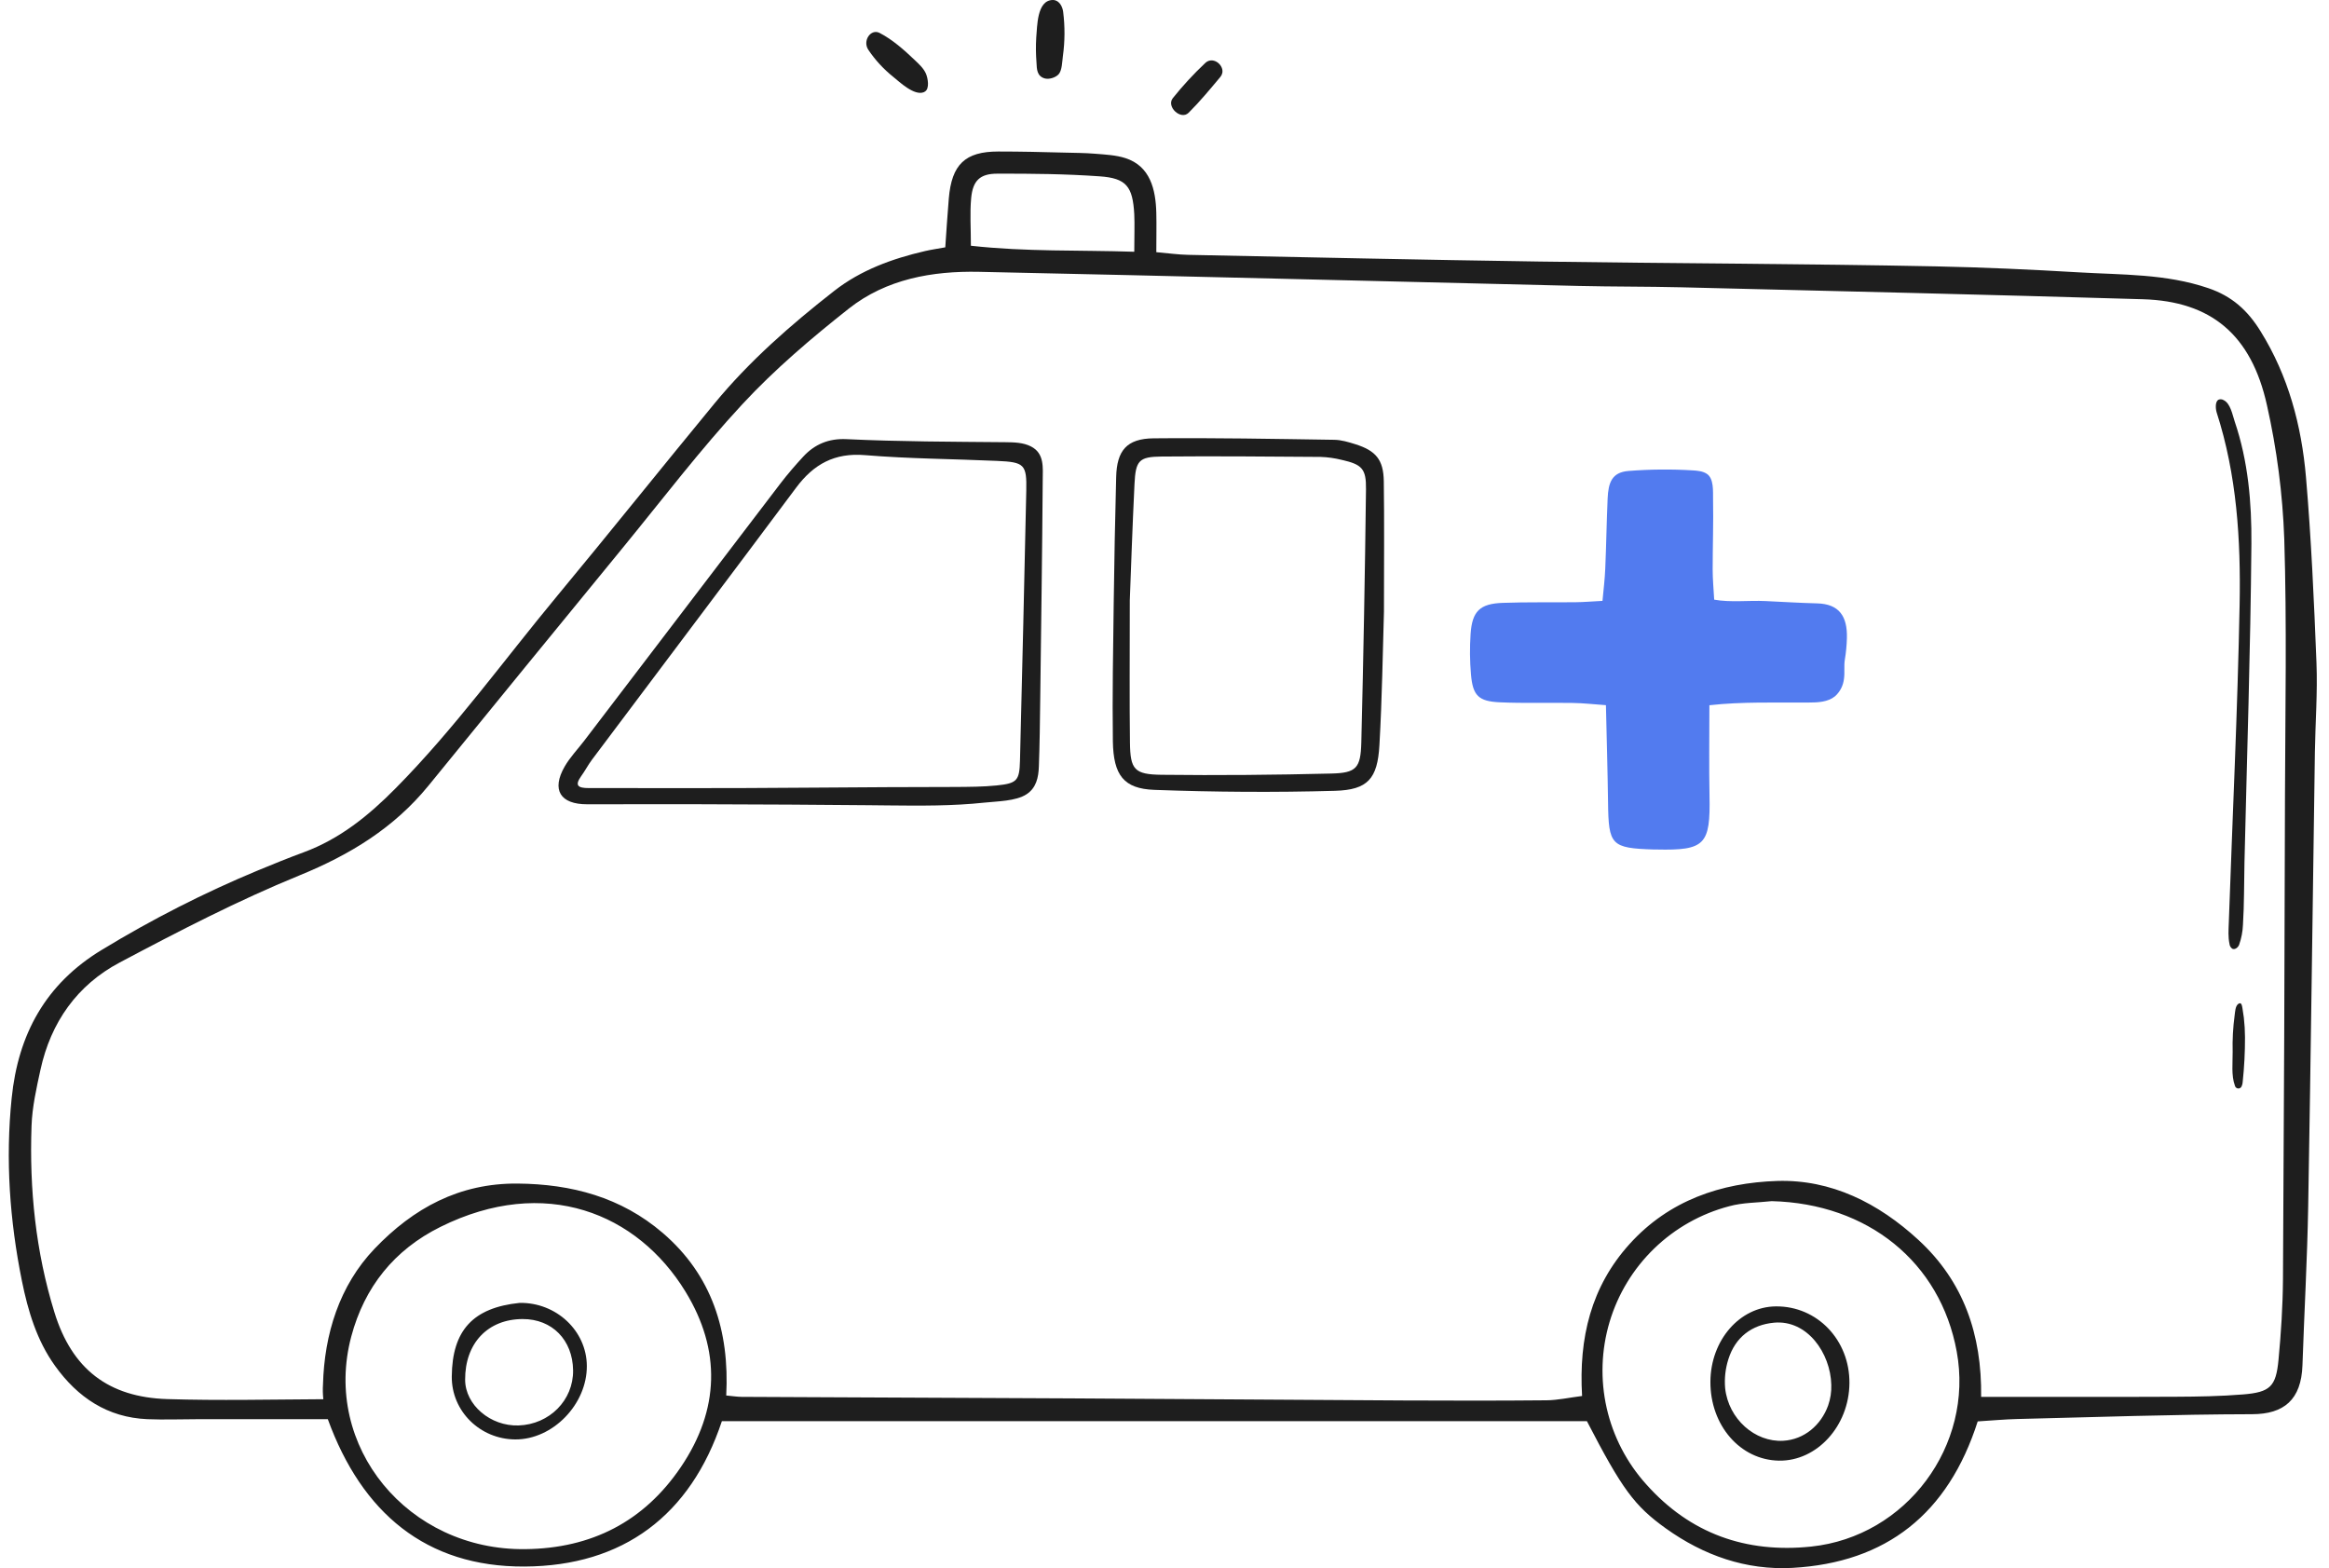 <?xml version="1.0" encoding="UTF-8"?> <svg xmlns="http://www.w3.org/2000/svg" width="101" height="68" viewBox="0 0 101 68" fill="none"> <path d="M85.766 61.636C84.483 65.644 81.805 67.761 77.729 67.988C75.724 68.097 73.879 67.45 72.238 66.274C70.875 65.297 70.337 64.561 68.819 61.627H31.305C29.947 65.711 27.022 67.909 22.745 67.93C18.467 67.952 15.689 65.59 14.216 61.54H8.615C7.875 61.54 7.13 61.57 6.39 61.54C4.661 61.466 3.371 60.599 2.387 59.228C1.595 58.126 1.214 56.848 0.95 55.544C0.421 52.927 0.232 50.281 0.506 47.619C0.785 44.861 1.97 42.663 4.423 41.184C6.591 39.864 8.857 38.711 11.201 37.737C11.85 37.47 12.502 37.203 13.161 36.961C14.737 36.381 15.987 35.367 17.159 34.18C19.72 31.591 21.844 28.636 24.161 25.843C26.454 23.079 28.696 20.272 30.981 17.5C32.504 15.65 34.3 14.081 36.178 12.613C37.33 11.712 38.693 11.216 40.116 10.887C40.377 10.826 40.642 10.789 40.993 10.725C41.045 9.992 41.087 9.299 41.146 8.607C41.271 7.132 41.85 6.569 43.298 6.57C44.26 6.57 45.218 6.592 46.177 6.618C46.601 6.629 47.052 6.63 47.486 6.666C47.919 6.701 48.394 6.724 48.8 6.855C49.883 7.201 50.12 8.219 50.145 9.234C50.158 9.771 50.145 10.308 50.145 10.935C50.69 10.983 51.107 11.043 51.526 11.051C56.601 11.154 61.677 11.267 66.753 11.341C72.49 11.426 78.229 11.435 83.966 11.551C86.018 11.593 88.068 11.687 90.117 11.808C92.034 11.922 93.924 11.867 95.766 12.495C96.786 12.842 97.468 13.451 98.033 14.366C99.236 16.3 99.808 18.451 100.001 20.683C100.231 23.366 100.351 26.059 100.457 28.75C100.508 30.035 100.407 31.326 100.388 32.613C100.291 39.174 100.213 45.734 100.098 52.295C100.058 54.597 99.927 56.898 99.849 59.2C99.798 60.7 99.043 61.322 97.665 61.324C94.269 61.331 90.873 61.451 87.477 61.533C86.931 61.546 86.389 61.598 85.766 61.636ZM85.913 60.572C88.815 60.572 91.581 60.58 94.346 60.567C95.322 60.563 96.3 60.546 97.272 60.467C98.447 60.371 98.701 60.129 98.81 58.969C98.92 57.81 98.996 56.633 99.004 55.465C99.047 48.474 99.076 41.484 99.091 34.494C99.103 30.785 99.175 27.073 99.06 23.368C98.99 21.418 98.739 19.479 98.31 17.575C97.631 14.507 95.88 13.063 92.93 12.976C86.256 12.776 79.58 12.621 72.905 12.458C71.422 12.422 69.937 12.434 68.454 12.399C59.787 12.195 51.122 11.968 42.455 11.787C40.431 11.745 38.435 12.099 36.81 13.382C35.184 14.666 33.6 16.013 32.2 17.521C30.37 19.492 28.735 21.644 27.028 23.728C24.207 27.171 21.392 30.617 18.582 34.068C17.087 35.901 15.18 37.065 12.986 37.96C10.322 39.047 7.746 40.382 5.198 41.733C3.348 42.71 2.203 44.328 1.754 46.393C1.579 47.191 1.397 48.003 1.368 48.814C1.27 51.561 1.547 54.277 2.362 56.912C3.119 59.359 4.694 60.59 7.258 60.669C9.513 60.739 11.77 60.685 14.022 60.674C13.998 60.463 13.993 60.251 14.007 60.04C14.064 57.865 14.714 55.749 16.242 54.15C17.931 52.384 19.921 51.303 22.441 51.323C24.785 51.342 26.933 51.915 28.735 53.459C30.874 55.292 31.64 57.716 31.494 60.513C31.782 60.539 31.97 60.571 32.16 60.572C36.924 60.595 41.688 60.617 46.453 60.638C51.254 60.663 56.056 60.703 60.857 60.728C62.928 60.738 64.999 60.741 67.066 60.721C67.557 60.716 68.046 60.605 68.609 60.534C68.461 58.014 68.998 55.791 70.671 53.942C72.382 52.048 74.644 51.288 77.067 51.21C79.418 51.136 81.461 52.172 83.19 53.762C85.15 55.562 85.949 57.861 85.914 60.572H85.913ZM22.783 67.175C25.643 67.145 27.922 65.988 29.529 63.612C31.206 61.133 31.276 58.541 29.726 56.008C27.646 52.611 23.639 50.951 19.102 53.201C17.097 54.195 15.804 55.811 15.233 57.956C13.966 62.715 17.692 67.242 22.783 67.175ZM76.831 52.085C76.215 52.154 75.577 52.143 74.986 52.307C73.764 52.628 72.645 53.259 71.737 54.138C70.829 55.017 70.162 56.114 69.801 57.325C69.44 58.537 69.397 59.82 69.675 61.053C69.954 62.286 70.545 63.426 71.391 64.364C73.295 66.504 75.722 67.36 78.544 67.064C82.674 66.631 85.604 62.682 84.856 58.608C84.145 54.726 80.998 52.189 76.831 52.085ZM49.189 10.921C49.189 10.219 49.21 9.754 49.189 9.293C49.122 8.086 48.851 7.727 47.685 7.646C46.211 7.542 44.726 7.527 43.247 7.531C42.495 7.531 42.187 7.835 42.116 8.589C42.056 9.237 42.104 9.895 42.104 10.656C44.51 10.923 46.781 10.838 49.189 10.917V10.921Z" fill="#1E1E1E"></path> <path d="M40.065 3.997C39.649 4.168 39.009 3.553 38.734 3.331C38.319 2.999 37.957 2.606 37.66 2.166C37.391 1.771 37.762 1.235 38.141 1.426C38.707 1.717 39.209 2.166 39.675 2.61C39.853 2.781 40.044 2.952 40.149 3.181C40.238 3.377 40.326 3.853 40.104 3.974C40.091 3.982 40.078 3.99 40.065 3.997Z" fill="#1E1E1E"></path> <path d="M45.656 7.26447e-05C45.688 -0.001 45.719 0.003 45.749 0.011C45.96 0.065 46.077 0.297 46.105 0.513C46.186 1.152 46.182 1.799 46.093 2.437C46.062 2.659 46.061 3.062 45.903 3.227C45.767 3.369 45.483 3.456 45.297 3.398C44.966 3.296 44.963 3.001 44.949 2.718C44.92 2.355 44.916 1.991 44.938 1.628C44.985 1.157 44.957 0.009 45.656 7.26447e-05Z" fill="#1E1E1E"></path> <path d="M52.997 2.978C53.016 3.039 53.019 3.104 53.006 3.166C52.993 3.229 52.964 3.287 52.923 3.335C52.479 3.865 52.035 4.404 51.547 4.889C51.211 5.224 50.569 4.631 50.858 4.259C51.29 3.719 51.76 3.209 52.264 2.735C52.534 2.477 52.914 2.693 52.997 2.978Z" fill="#1E1E1E"></path> <path d="M34.231 34.89C31.308 34.871 28.384 34.867 25.461 34.876C24.297 34.879 23.903 34.25 24.49 33.235C24.722 32.834 25.053 32.491 25.337 32.119C28.173 28.399 31.011 24.679 33.849 20.959C34.156 20.558 34.489 20.174 34.832 19.802C35.335 19.258 35.948 19.006 36.711 19.043C39.004 19.152 41.297 19.154 43.59 19.175C43.972 19.179 44.37 19.185 44.711 19.36C45.302 19.663 45.222 20.279 45.219 20.839C45.196 23.997 45.151 27.155 45.111 30.313C45.098 31.287 45.088 32.262 45.052 33.236C45.035 33.712 44.941 34.165 44.515 34.443C44.05 34.745 43.236 34.745 42.693 34.804C41.306 34.952 39.908 34.94 38.516 34.925L37.653 34.916C36.511 34.905 35.371 34.897 34.231 34.89ZM25.084 34.07C25.147 34.148 25.306 34.173 25.521 34.173H26.804L29.371 34.177C33.399 34.184 37.434 34.125 41.463 34.125C42.048 34.12 42.636 34.119 43.216 34.06C44.108 33.969 44.211 33.853 44.233 32.976C44.331 29.08 44.422 25.181 44.506 21.279C44.53 20.139 44.427 20.038 43.242 19.986C41.333 19.9 39.418 19.894 37.515 19.736C36.19 19.625 35.285 20.128 34.524 21.149C31.585 25.088 28.62 29.008 25.673 32.941C25.499 33.173 25.367 33.435 25.196 33.667C25.052 33.87 25.025 33.995 25.084 34.07Z" fill="#1E1E1E"></path> <path d="M78.797 26.164C78.052 26.145 77.309 26.099 76.565 26.064C75.847 26.029 75.035 26.131 74.338 26.003C74.312 25.536 74.272 25.115 74.272 24.695C74.272 23.68 74.309 22.664 74.289 21.649C74.283 21.311 74.333 20.74 74.009 20.54C73.832 20.428 73.613 20.41 73.405 20.397C72.477 20.34 71.546 20.349 70.62 20.422C69.891 20.481 69.748 20.94 69.717 21.615C69.672 22.629 69.658 23.644 69.614 24.658C69.595 25.111 69.54 25.562 69.494 26.056C69.02 26.08 68.675 26.111 68.329 26.114C67.275 26.126 66.22 26.104 65.166 26.142C64.174 26.177 63.84 26.506 63.774 27.494C63.734 28.079 63.74 28.665 63.791 29.249C63.871 30.163 64.115 30.413 65.041 30.454C66.093 30.502 67.149 30.464 68.203 30.482C68.655 30.488 69.107 30.54 69.643 30.578C69.677 32.075 69.717 33.437 69.735 34.799C69.757 36.652 69.87 36.777 71.72 36.837H71.838C73.942 36.884 74.178 36.632 74.135 34.501C74.11 33.221 74.13 31.94 74.13 30.581C75.55 30.422 76.999 30.474 78.432 30.464C78.835 30.464 79.274 30.445 79.584 30.188C79.799 29.993 79.934 29.726 79.966 29.438C80.007 29.157 79.958 28.876 80.005 28.597C80.056 28.291 80.085 27.982 80.093 27.672C80.12 26.733 79.764 26.187 78.797 26.164Z" fill="#527BEF"></path> <path d="M60.017 26.524C59.965 28.192 59.939 30.258 59.82 32.318C59.737 33.765 59.319 34.252 57.892 34.292C55.284 34.366 52.669 34.347 50.061 34.251C48.73 34.202 48.286 33.613 48.261 32.151C48.234 30.163 48.272 28.174 48.297 26.186C48.321 24.355 48.356 22.523 48.404 20.692C48.431 19.536 48.861 19.019 50.026 19.007C52.638 18.981 55.25 19.032 57.861 19.071C58.166 19.075 58.478 19.169 58.774 19.262C59.665 19.542 59.995 19.932 60.01 20.864C60.036 22.618 60.017 24.372 60.017 26.524ZM48.995 26.066C48.995 28.543 48.978 30.374 49.002 32.206C49.017 33.367 49.191 33.584 50.373 33.597C52.827 33.626 55.282 33.603 57.736 33.543C58.82 33.517 59.007 33.307 59.035 32.195C59.126 28.535 59.194 24.874 59.238 21.212C59.25 20.325 59.061 20.14 58.191 19.943C57.888 19.867 57.578 19.823 57.267 19.813C54.968 19.796 52.669 19.776 50.371 19.797C49.392 19.806 49.248 19.972 49.199 20.987C49.106 22.894 49.043 24.802 48.994 26.066H48.995Z" fill="#1E1E1E"></path> <path d="M96.199 17.337C96.234 17.32 96.272 17.312 96.311 17.314C96.35 17.315 96.388 17.327 96.421 17.346C96.73 17.485 96.814 17.994 96.909 18.273C97.496 19.996 97.649 21.801 97.635 23.589C97.596 28.195 97.442 32.8 97.334 37.406C97.314 38.303 97.325 39.203 97.269 40.099C97.257 40.397 97.2 40.692 97.101 40.973C97.052 41.09 96.919 41.195 96.805 41.139C96.771 41.115 96.743 41.084 96.722 41.049C96.701 41.013 96.689 40.973 96.685 40.932C96.621 40.631 96.643 40.331 96.654 40.028C96.814 35.424 97.036 30.821 97.124 26.216C97.177 23.406 97.004 20.595 96.127 17.881C96.077 17.71 96.064 17.421 96.199 17.337Z" fill="#1E1E1E"></path> <path d="M97.15 43.504C97.22 43.516 97.233 43.652 97.246 43.718C97.27 43.854 97.29 43.991 97.307 44.127C97.339 44.409 97.356 44.693 97.357 44.977C97.359 45.625 97.326 46.273 97.257 46.917C97.254 46.979 97.24 47.039 97.215 47.096C97.204 47.128 97.183 47.156 97.155 47.175C97.127 47.194 97.093 47.202 97.059 47.2C97.025 47.198 96.993 47.184 96.968 47.161C96.942 47.139 96.925 47.108 96.919 47.075C96.756 46.639 96.827 46.073 96.822 45.614C96.808 45.084 96.837 44.553 96.908 44.027C96.929 43.886 96.933 43.627 97.066 43.532C97.078 43.522 97.091 43.514 97.105 43.51C97.12 43.505 97.135 43.503 97.15 43.504Z" fill="#1E1E1E"></path> <path d="M22.537 56.497C24.125 56.474 25.44 57.708 25.449 59.229C25.459 60.896 23.97 62.426 22.347 62.418C20.823 62.411 19.579 61.198 19.592 59.689C19.609 57.684 20.518 56.703 22.537 56.497ZM24.853 59.422C24.836 58.103 23.941 57.194 22.665 57.198C21.152 57.202 20.162 58.249 20.171 59.834C20.177 60.922 21.268 61.852 22.489 61.812C23.83 61.766 24.869 60.714 24.853 59.422Z" fill="#1E1E1E"></path> <path d="M74.174 59.916C74.182 58.117 75.446 56.661 77.014 56.649C78.806 56.632 80.22 58.111 80.203 59.982C80.187 61.836 78.793 63.365 77.145 63.338C75.468 63.31 74.166 61.811 74.174 59.916ZM79.416 60.046C79.384 58.681 78.375 57.219 76.93 57.356C75.964 57.447 75.252 57.988 74.954 58.938C74.824 59.343 74.776 59.771 74.813 60.195C74.956 61.533 76.109 62.546 77.332 62.476C78.248 62.423 78.972 61.794 79.278 60.95C79.38 60.66 79.427 60.353 79.416 60.046Z" fill="#1E1E1E"></path> </svg> 
